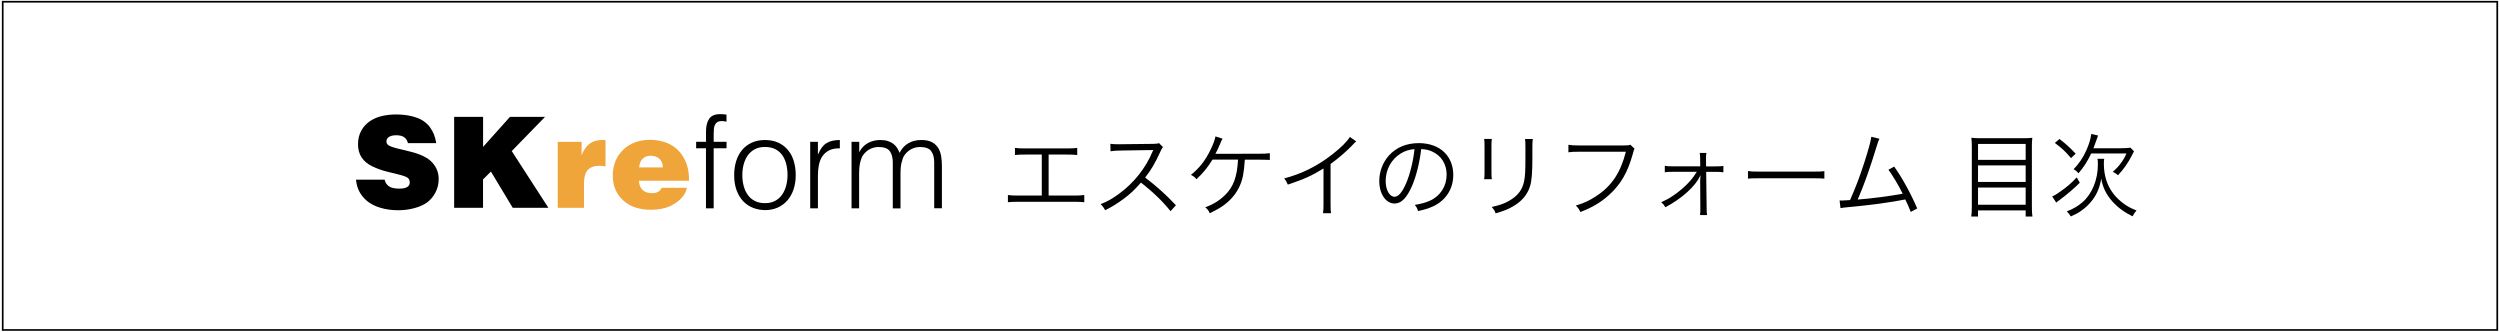 <?xml version="1.0" encoding="utf-8"?>
<!-- Generator: Adobe Illustrator 24.3.0, SVG Export Plug-In . SVG Version: 6.00 Build 0)  -->
<svg version="1.1" id="レイヤー_1" xmlns="http://www.w3.org/2000/svg" xmlns:xlink="http://www.w3.org/1999/xlink" x="0px"
	 y="0px" viewBox="0 0 603 80" style="enable-background:new 0 0 603 80;" xml:space="preserve">
<style type="text/css">
	.st0{fill:#F0A53B;}
</style>
<g>
	<g>
		<path d="M252.94,47.17h5.98c1.34,0,1.81-0.02,2.61-0.13v1.74c-0.76-0.09-1.41-0.11-2.59-0.11h-13.26c-1.16,0-1.81,0.02-2.57,0.11
			v-1.74c0.8,0.11,1.27,0.13,2.59,0.13h5.58v-9.89h-3.88c-1.2,0-1.83,0.02-2.59,0.11v-1.72c0.78,0.11,1.32,0.13,2.61,0.13h9.8
			c1.29,0,1.83-0.02,2.61-0.13v1.72c-0.76-0.09-1.38-0.11-2.59-0.11h-4.31V47.17z"/>
		<path d="M282.33,50.94c-1.76-2.25-4.28-4.69-7.14-6.9c-1.56,1.79-2.66,2.81-4.26,3.99c-1.54,1.12-2.72,1.85-4.37,2.68
			c-0.36-0.67-0.54-0.92-1.09-1.47c1.72-0.69,2.81-1.29,4.53-2.57c3.57-2.63,6.34-6.16,7.97-10.06c0.04-0.13,0.07-0.16,0.11-0.27
			c0.04-0.07,0.04-0.09,0.07-0.16c-0.2,0.02-0.27,0.02-0.54,0.02l-7.45,0.11c-1,0.02-1.65,0.07-2.3,0.18l-0.04-1.81
			c0.6,0.09,1,0.11,1.76,0.11c0.07,0,0.27,0,0.58,0l7.97-0.09c0.78-0.02,1.05-0.04,1.43-0.18l0.94,0.96
			c-0.22,0.27-0.38,0.54-0.62,1.09c-1.25,2.77-2.3,4.53-3.68,6.25c2.92,2.23,4.89,4,7.43,6.69L282.33,50.94z"/>
		<path d="M300.26,38.49c-0.24,3.28-0.49,4.62-1.2,6.27c-0.8,1.83-2.07,3.39-3.82,4.69c-0.94,0.69-1.81,1.18-3.44,1.99
			c-0.31-0.69-0.51-0.96-1.09-1.43c1.94-0.74,3.35-1.59,4.71-2.9c2.05-1.96,2.99-4.46,3.19-8.61h-6.16
			c-1.27,2.03-2.28,3.26-3.88,4.73c-0.4-0.51-0.6-0.67-1.32-1.05c2.05-1.63,3.53-3.53,4.78-6.16c0.67-1.43,0.96-2.21,1.14-3.12
			l1.7,0.54c-0.2,0.4-0.27,0.51-0.56,1.23c-0.51,1.18-0.89,2.01-1.16,2.43c0.36-0.02,0.36-0.02,10.38-0.02
			c1.41,0,1.83-0.02,2.75-0.13v1.63c-0.6-0.04-0.6-0.04-2.77-0.07H300.26z"/>
		<path d="M327.13,34.12c-0.4,0.29-0.42,0.33-0.98,0.94c-1.41,1.47-3.3,3.1-5.22,4.49v9.51c0,1.27,0.02,1.76,0.11,2.37h-1.94
			c0.11-0.58,0.13-1.09,0.13-2.32v-8.48c-2.9,1.78-4.53,2.52-8.61,3.9c-0.31-0.71-0.42-0.94-0.87-1.5c4.2-1.09,8.06-3.01,11.58-5.78
			c2.08-1.61,3.64-3.17,4.26-4.22L327.13,34.12z"/>
		<path d="M340.6,44.81c-1.29,2.95-2.61,4.28-4.22,4.28c-2.12,0-3.7-2.32-3.7-5.44c0-2.28,0.85-4.49,2.34-6.16
			c1.79-1.96,4.22-2.97,7.21-2.97c2.5,0,4.69,0.78,6.14,2.21c1.41,1.36,2.16,3.3,2.16,5.45c0,3.46-1.88,6.31-5.11,7.7
			c-1,0.42-1.85,0.69-3.39,1.03c-0.22-0.74-0.36-0.96-0.78-1.49c1.63-0.27,2.68-0.56,3.73-1.05c2.45-1.12,3.95-3.5,3.95-6.25
			c0-2.54-1.29-4.6-3.55-5.6c-0.83-0.36-1.47-0.51-2.59-0.56C342.45,39.05,341.61,42.47,340.6,44.81z M337.86,37.02
			c-2.25,1.36-3.64,3.88-3.64,6.65c0,2.14,0.94,3.79,2.14,3.79c0.94,0,1.83-1.05,2.79-3.24c0.92-2.1,1.74-5.4,2.03-8.26
			C339.84,36.08,338.88,36.4,337.86,37.02z"/>
		<path d="M359.83,33.52c-0.07,0.54-0.09,0.83-0.09,1.85v6c0,1.07,0.02,1.32,0.09,1.85h-1.85c0.07-0.51,0.09-0.98,0.09-1.88v-5.96
			c0-0.96-0.02-1.34-0.09-1.87H359.83z M369.72,33.52c-0.09,0.51-0.11,0.87-0.11,1.94v2.63c0,3.55-0.16,5.51-0.56,6.81
			c-0.65,2.1-2.05,3.73-4.24,4.95c-1.09,0.63-2.16,1.05-4.06,1.61c-0.24-0.65-0.38-0.87-0.94-1.54c2.01-0.45,3.08-0.83,4.24-1.52
			c2.07-1.2,3.15-2.63,3.57-4.71c0.24-1.27,0.31-2.3,0.31-5.69v-2.52c0-1.16-0.02-1.47-0.09-1.96H369.72z"/>
		<path d="M394.26,35.88c-0.16,0.25-0.16,0.25-0.47,1.38c-1.18,4.28-2.88,7.21-5.6,9.68c-2.08,1.88-4,3.04-7.01,4.2
			c-0.33-0.74-0.51-0.98-1.09-1.56c2.01-0.6,3.32-1.21,5.04-2.36c3.66-2.43,5.76-5.63,7.03-10.62h-11.36c-1.14,0-1.76,0.02-2.5,0.13
			v-1.81c0.85,0.13,1.29,0.16,2.52,0.16h10.98c0.89,0,1.05-0.02,1.43-0.18L394.26,35.88z"/>
		<path d="M403.56,41.44c-0.94,0-1.49,0.02-2.01,0.11v-1.56c0.58,0.11,0.94,0.13,1.99,0.13h6.56l-0.02-1.56
			c0-0.83-0.02-1.18-0.11-1.67h1.61c-0.07,0.4-0.09,0.71-0.09,1.23v0.36l0.02,1.65h2.16c1.05,0,1.43-0.02,2.01-0.11v1.54
			c-0.54-0.09-1.12-0.11-2.01-0.11h-2.14l0.11,8.68c0,1.03,0.02,1.23,0.11,1.74h-1.7c0.07-0.58,0.07-0.87,0.07-1.65v-0.09
			l-0.04-6.65c0-0.04,0.04-0.6,0.09-1.25c-0.02,0.07-0.02,0.07-0.11,0.24c-1.2,2.52-4.37,5.38-8.37,7.52
			c-0.33-0.56-0.49-0.76-1-1.21c1.79-0.78,3.39-1.83,5.11-3.3c1.5-1.32,2.57-2.54,3.46-4.04H403.56z"/>
		<path d="M421.61,41.26c0.65,0.11,1.25,0.13,2.77,0.13h12.96c1.65,0,2.01-0.02,2.7-0.11v1.81c-0.71-0.07-1.23-0.09-2.72-0.09
			h-12.94c-1.63,0-2.1,0.02-2.77,0.09V41.26z"/>
		<path d="M453.32,33.47c-0.22,0.42-0.38,0.87-0.6,1.61c-1.63,5.36-3.15,9.64-4.64,13.05c2.97-0.2,8.21-0.89,10.85-1.41
			c-1.18-2.34-2.34-4.26-3.44-5.78l1.38-0.76c1.79,2.46,4.02,6.49,5.56,10.09l-1.56,0.85c-0.49-1.27-0.8-1.99-1.32-3.01
			c-3.75,0.74-8.19,1.34-13.72,1.85c-0.85,0.07-1.47,0.16-1.9,0.24l-0.22-1.85c0.51,0.02,0.51,0.02,0.62,0.02
			c0.16,0,1.38-0.07,1.9-0.11c1.38-3.12,2.28-5.49,3.37-8.84c1.09-3.37,1.58-5.16,1.76-6.43L453.32,33.47z"/>
		<path d="M487.88,33.34c1.05,0,1.67-0.02,2.32-0.11c-0.09,0.65-0.11,1.23-0.11,2.05v14.57c0,1.05,0.04,1.7,0.13,2.37h-1.63v-1.47
			H477.1v1.47h-1.63c0.09-0.65,0.13-1.3,0.13-2.28v-14.5c0-0.94-0.02-1.54-0.11-2.21c0.71,0.09,1.36,0.11,2.39,0.11H487.88z
			 M488.59,38.56v-3.84H477.1v3.84H488.59z M477.1,43.89h11.49V39.9H477.1V43.89z M477.1,49.38h11.49v-4.15H477.1V49.38z"/>
		<path d="M501.65,44.07c-1.23,1.25-3.19,2.92-4.91,4.2c-0.42,0.29-0.58,0.42-0.78,0.6l-0.98-1.5c0.58-0.22,1.05-0.51,1.99-1.18
			c1.72-1.23,2.54-1.92,3.93-3.41L501.65,44.07z M496.74,33.52c1.65,1.27,2.52,2.08,3.91,3.55l-1.12,1.07
			c-1.38-1.65-2.23-2.43-3.91-3.66L496.74,33.52z M507.54,38.29c-0.07,0.31-0.09,0.58-0.09,1.18c0,2.83,0.76,5.22,2.25,7.19
			c0.74,0.98,1.74,1.92,2.88,2.7c0.87,0.58,1.47,0.89,2.75,1.41c-0.4,0.45-0.67,0.82-0.96,1.41c-2.12-1.07-3.57-2.14-4.86-3.59
			c-1.5-1.67-2.32-3.39-2.7-5.51c-0.31,1.97-0.96,3.57-1.99,5c-0.74,1.03-1.74,2.01-2.9,2.81c-0.74,0.51-1.27,0.8-2.45,1.32
			c-0.27-0.49-0.58-0.87-0.96-1.23c1.63-0.62,2.63-1.23,3.77-2.19c2.32-2.01,3.73-5.42,3.73-9.13c0-0.65-0.02-0.94-0.09-1.36H507.54
			z M511.64,35.75c1.05,0,1.63-0.04,2.23-0.13l0.85,0.87c-0.13,0.25-0.13,0.25-0.51,1c-0.94,1.83-2.01,3.37-3.35,4.78
			c-0.45-0.4-0.71-0.56-1.25-0.83c0.96-0.85,1.38-1.32,2.03-2.21c0.56-0.78,0.83-1.23,1.25-2.21h-8.5
			c-0.85,1.83-1.85,3.39-3.06,4.78c-0.33-0.4-0.6-0.65-1.18-0.98c1.27-1.29,2.34-2.86,3.1-4.62c0.67-1.52,1-2.66,1.16-3.88
			l1.65,0.36c-0.13,0.34-0.22,0.6-0.45,1.25c-0.29,0.8-0.45,1.27-0.67,1.83H511.64z"/>
	</g>
	<g>
		<path d="M105.23,34.53H98.4c-0.16-0.63-0.47-1.11-0.91-1.43c-0.45-0.32-1.09-0.48-1.93-0.48c-0.82,0-1.44,0.17-1.87,0.5
			c-0.32,0.25-0.48,0.58-0.48,0.98c0,0.34,0.12,0.62,0.36,0.83c0.34,0.3,1.15,0.61,2.43,0.92l2.8,0.68
			c2.59,0.62,4.41,1.51,5.45,2.66c1.04,1.15,1.56,2.48,1.56,3.99c0,1.21-0.27,2.31-0.81,3.3s-1.2,1.78-1.99,2.35
			c-0.79,0.57-1.8,1.03-3.05,1.37c-1.25,0.34-2.56,0.51-3.94,0.51c-1.51,0-2.93-0.2-4.26-0.59c-1.33-0.39-2.43-0.96-3.29-1.69
			c-0.86-0.74-1.51-1.59-1.96-2.55c-0.31-0.68-0.53-1.53-0.65-2.54h6.91c0.16,0.7,0.51,1.23,1.04,1.6c0.53,0.37,1.36,0.56,2.46,0.56
			c0.97,0,1.66-0.16,2.09-0.48c0.31-0.24,0.47-0.58,0.47-1.01c0-0.44-0.14-0.8-0.43-1.07c-0.29-0.27-1.08-0.57-2.37-0.88l-2.51-0.62
			c-1.31-0.31-2.54-0.75-3.69-1.3c-1.15-0.55-2.02-1.27-2.6-2.15c-0.58-0.88-0.88-1.94-0.88-3.19c0-1.23,0.26-2.32,0.79-3.28
			c0.52-0.96,1.23-1.73,2.11-2.31c0.88-0.58,1.86-1,2.95-1.24c1.08-0.24,2.2-0.36,3.35-0.36c1.37,0,2.62,0.14,3.76,0.42
			c1.14,0.28,2.05,0.64,2.72,1.09c0.67,0.45,1.22,0.96,1.65,1.54s0.75,1.17,0.99,1.77C104.9,33.02,105.09,33.73,105.23,34.53z"/>
		<path d="M109.54,50.12V28.19h6.98v7.24l6.48-7.24h8.46l-8.03,8.25l8.84,13.68h-8.6l-5.26-8.74l-1.9,1.89v6.85H109.54z"/>
		<path class="st0" d="M134.52,50.12v-15.9h5.77v3.19c0.51-1.28,1.17-2.21,1.98-2.79c0.81-0.58,1.81-0.87,3.02-0.87
			c0.26,0,0.51,0.02,0.76,0.06v6.32c-0.62-0.1-1.1-0.15-1.44-0.15c-1.25,0-2.19,0.33-2.81,0.99c-0.62,0.66-0.94,1.75-0.94,3.27v5.88
			H134.52z"/>
		<path class="st0" d="M166.19,43.6h-12.08c0.04,0.95,0.33,1.69,0.88,2.21c0.55,0.53,1.33,0.79,2.33,0.79c1.09,0,1.85-0.43,2.3-1.3
			h6.06c-0.17,0.77-0.48,1.44-0.92,2.02c-0.73,0.96-1.74,1.74-3.05,2.36c-1.31,0.61-2.87,0.92-4.67,0.92
			c-2.88,0-5.14-0.77-6.78-2.31c-1.64-1.54-2.46-3.5-2.46-5.9c0-2.54,0.83-4.62,2.48-6.23c1.65-1.62,3.84-2.43,6.56-2.43
			c1.42,0,2.75,0.24,4,0.73c1.24,0.48,2.3,1.24,3.16,2.26c0.86,1.02,1.47,2.22,1.84,3.6C166.08,41.22,166.2,42.31,166.19,43.6z
			 M154.15,40.37h5.73c-0.02-0.87-0.29-1.55-0.82-2.05c-0.52-0.5-1.23-0.75-2.12-0.75c-0.8,0-1.44,0.24-1.93,0.71
			C154.52,38.75,154.24,39.45,154.15,40.37z"/>
		<path d="M167.91,35.76v-1.55h2.38v-2.54c0-1.28,0.26-2.29,0.77-3.03c0.52-0.74,1.39-1.11,2.63-1.11c0.29,0,0.56,0.01,0.8,0.03
			c0.25,0.02,0.49,0.05,0.74,0.09v1.7c-0.41-0.1-0.78-0.15-1.11-0.15c-0.47,0-0.85,0.09-1.11,0.26c-0.27,0.18-0.46,0.41-0.59,0.7
			c-0.12,0.29-0.2,0.61-0.23,0.97c-0.03,0.36-0.05,0.73-0.05,1.1v1.98h3.1v1.55h-3.1v14.49h-1.86V35.76H167.91z"/>
		<path d="M184.5,50.68c-1.03-0.02-2-0.21-2.89-0.56c-0.9-0.35-1.68-0.88-2.35-1.58c-0.67-0.7-1.2-1.58-1.59-2.63
			c-0.39-1.05-0.59-2.28-0.59-3.68c0-1.18,0.16-2.28,0.46-3.3c0.31-1.02,0.77-1.91,1.39-2.68c0.62-0.76,1.39-1.37,2.32-1.81
			c0.93-0.44,2.01-0.67,3.25-0.67c1.26,0,2.35,0.22,3.28,0.67c0.93,0.44,1.7,1.04,2.32,1.8c0.62,0.75,1.08,1.65,1.38,2.68
			c0.3,1.03,0.45,2.14,0.45,3.31c0,1.28-0.18,2.43-0.53,3.47c-0.35,1.03-0.85,1.92-1.5,2.66c-0.65,0.74-1.43,1.31-2.35,1.72
			C186.63,50.48,185.61,50.68,184.5,50.68z M189.95,42.23c0-0.95-0.1-1.84-0.31-2.66c-0.21-0.83-0.53-1.54-0.96-2.15
			c-0.43-0.61-0.99-1.09-1.67-1.44c-0.68-0.35-1.52-0.53-2.51-0.53c-0.97,0-1.8,0.19-2.49,0.57c-0.69,0.38-1.25,0.89-1.69,1.52
			c-0.43,0.63-0.75,1.35-0.96,2.17c-0.21,0.82-0.31,1.66-0.31,2.52c0,0.99,0.12,1.9,0.36,2.74c0.24,0.83,0.58,1.55,1.04,2.15
			c0.45,0.6,1.02,1.06,1.7,1.39c0.68,0.33,1.46,0.49,2.35,0.49c0.97,0,1.8-0.19,2.49-0.57c0.69-0.38,1.25-0.89,1.69-1.53
			c0.43-0.64,0.75-1.36,0.96-2.17C189.84,43.93,189.95,43.1,189.95,42.23z"/>
		<path d="M197.28,50.25h-1.86V34.21h1.86v3h0.06c0.52-1.28,1.18-2.17,2-2.68c0.81-0.51,1.89-0.76,3.23-0.76v2.01
			c-1.05-0.02-1.92,0.14-2.6,0.5c-0.68,0.35-1.22,0.83-1.62,1.42c-0.4,0.6-0.68,1.31-0.84,2.12c-0.15,0.82-0.23,1.67-0.23,2.55
			V50.25z"/>
		<path d="M207.25,50.25h-1.86V34.21h1.86v2.41h0.06c0.47-0.93,1.16-1.63,2.04-2.12c0.89-0.48,1.86-0.73,2.91-0.73
			c0.74,0,1.37,0.08,1.89,0.25c0.52,0.17,0.95,0.39,1.32,0.67c0.36,0.28,0.66,0.6,0.9,0.97c0.24,0.37,0.44,0.77,0.6,1.21
			c0.54-1.05,1.25-1.83,2.15-2.34c0.9-0.51,1.92-0.76,3.08-0.76c1.09,0,1.97,0.18,2.62,0.54c0.65,0.36,1.15,0.84,1.5,1.42
			c0.35,0.59,0.58,1.26,0.7,2.03c0.11,0.76,0.17,1.55,0.17,2.35v10.12h-1.86V39.17c0-1.15-0.24-2.06-0.73-2.72
			c-0.48-0.66-1.39-0.99-2.71-0.99c-0.68,0-1.34,0.15-1.97,0.45c-0.63,0.3-1.18,0.76-1.66,1.38c-0.21,0.27-0.38,0.58-0.51,0.94
			c-0.13,0.36-0.24,0.74-0.33,1.13c-0.08,0.39-0.14,0.78-0.17,1.18c-0.03,0.39-0.05,0.75-0.05,1.08v8.64h-1.86V39.17
			c0-1.15-0.24-2.06-0.73-2.72c-0.48-0.66-1.39-0.99-2.71-0.99c-0.68,0-1.34,0.15-1.97,0.45c-0.63,0.3-1.18,0.76-1.66,1.38
			c-0.21,0.27-0.38,0.58-0.51,0.94c-0.13,0.36-0.24,0.74-0.32,1.13c-0.08,0.39-0.14,0.78-0.17,1.18c-0.03,0.39-0.05,0.75-0.05,1.08
			V50.25z"/>
	</g>
	<path d="M602.55,79.79H0.45V0.21h602.1V79.79z M0.86,79.38h601.27V0.62H0.86V79.38z"/>
</g>
</svg>
